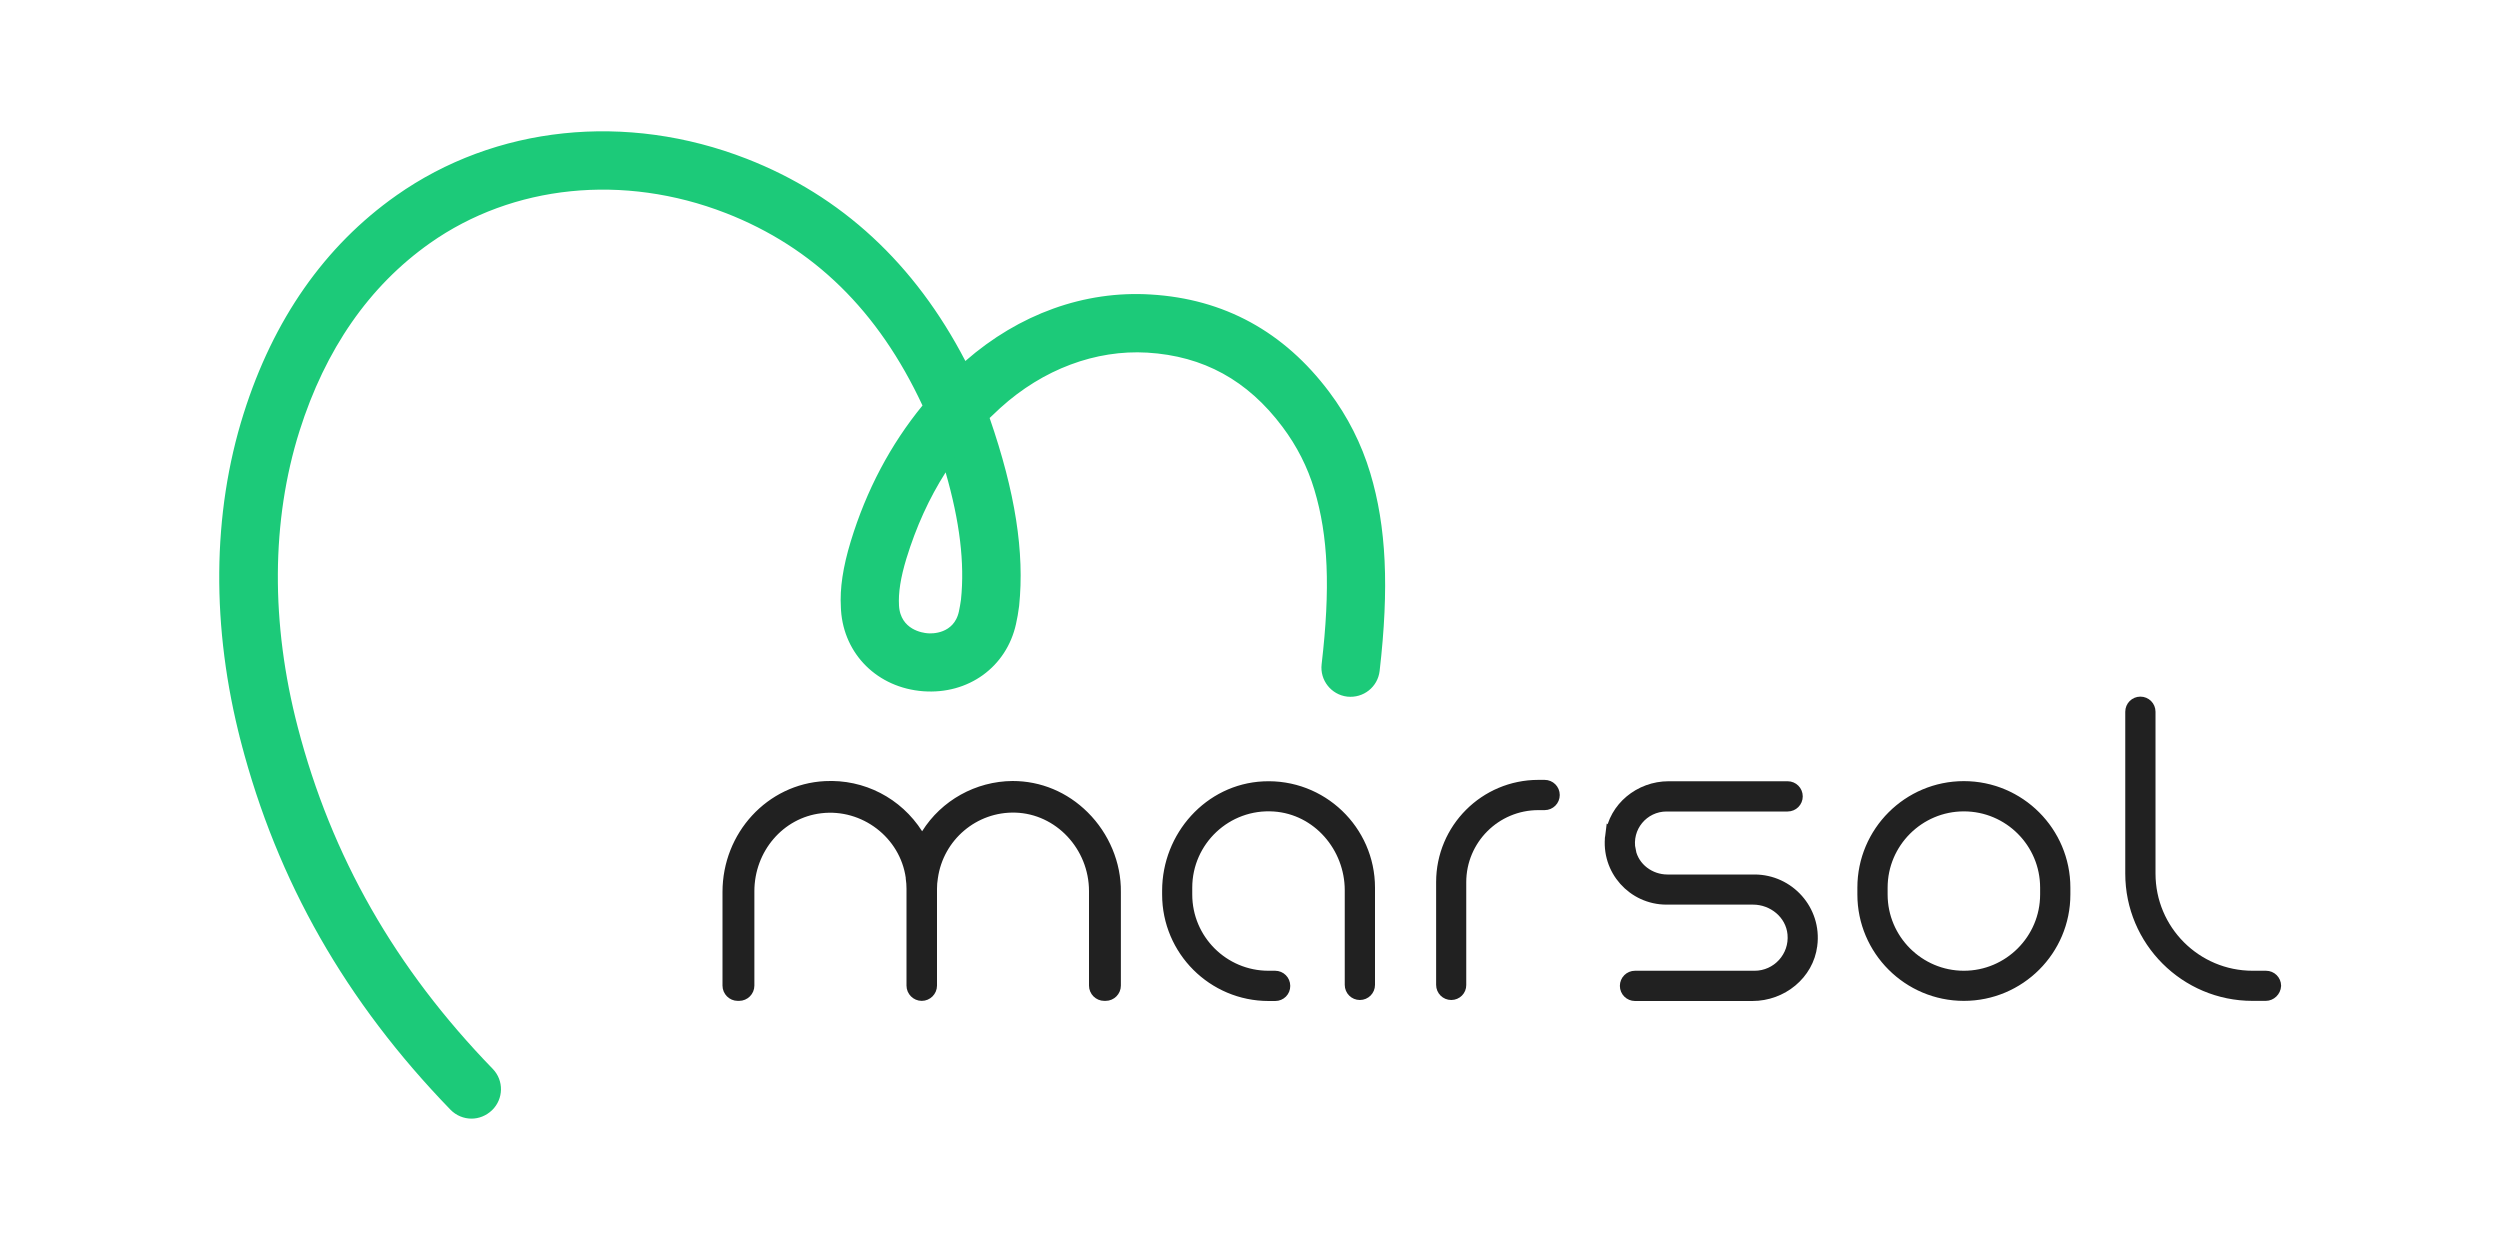 <svg width="200" height="100" viewBox="0 0 200 100" fill="none" xmlns="http://www.w3.org/2000/svg">
<path d="M101.084 63.009L101.085 63.009C105.688 62.783 109.5 66.464 109.5 71.01V78.79C109.5 79.184 109.184 79.5 108.79 79.5C108.396 79.5 108.08 79.184 108.08 78.79V71.22C108.08 67.74 105.459 64.66 101.934 64.421L101.934 64.421C98.093 64.162 94.88 67.213 94.88 71.01V71.56C94.88 75.206 97.834 78.16 101.48 78.16H102.01C102.404 78.16 102.72 78.476 102.72 78.87H102.72L102.72 78.877C102.726 79.264 102.416 79.58 102.02 79.58H101.49C97.066 79.58 93.47 75.993 93.47 71.56V71.26C93.47 66.927 96.79 63.216 101.084 63.009Z" fill="#212121" stroke="#212121"/>
<path d="M128.916 66.854L128.916 66.854C128.566 69.559 130.676 71.87 133.32 71.87H140.25C141.857 71.87 143.341 73.046 143.498 74.703C143.676 76.578 142.203 78.16 140.37 78.16H130.8C130.407 78.16 130.09 78.476 130.09 78.87C130.09 79.264 130.407 79.58 130.8 79.58H140.19C142.534 79.58 144.599 77.903 144.884 75.618L144.885 75.616C145.245 72.841 143.074 70.46 140.36 70.46H133.39C131.978 70.46 130.653 69.507 130.36 68.07L128.916 66.854ZM128.916 66.854C129.201 64.636 131.208 63 133.49 63H143.01C143.404 63 143.72 63.316 143.72 63.71C143.72 64.104 143.404 64.42 143.01 64.42H133.32C131.44 64.42 129.966 66.134 130.36 68.07L128.916 66.854Z" fill="#212121" stroke="#212121"/>
<path d="M181.26 79.57H180.201C174.857 79.57 170.521 75.234 170.521 69.89V56.94C170.521 56.546 170.837 56.23 171.23 56.23C171.624 56.23 171.941 56.546 171.941 56.94V69.89C171.941 74.456 175.644 78.16 180.211 78.16H181.281C181.671 78.16 181.984 78.47 181.99 78.859C181.966 79.259 181.637 79.57 181.26 79.57Z" fill="#212121" stroke="#212121"/>
<path d="M157.11 79.57C152.686 79.57 149.09 75.974 149.09 71.56V71.01C149.09 66.586 152.686 62.99 157.11 62.99C161.534 62.99 165.13 66.586 165.13 71.01V71.56C165.13 75.983 161.535 79.57 157.11 79.57ZM157.11 64.41C153.474 64.41 150.51 67.374 150.51 71.01V71.56C150.51 75.196 153.474 78.16 157.11 78.16C160.746 78.16 163.71 75.196 163.71 71.56V71.01C163.71 67.374 160.757 64.41 157.11 64.41Z" fill="#212121" stroke="#212121"/>
<path d="M116.8 78.8H116.8L116.8 78.808C116.806 79.181 116.498 79.5 116.1 79.5C115.706 79.5 115.39 79.184 115.39 78.79V70.57C115.39 66.326 118.826 62.89 123.07 62.89H123.57C123.964 62.89 124.28 63.206 124.28 63.6C124.28 63.994 123.964 64.31 123.57 64.31H123.07C119.604 64.31 116.8 67.114 116.8 70.58V78.8Z" fill="#212121" stroke="#212121"/>
<path d="M73.349 66.769L73.774 67.436L74.194 66.765C75.643 64.451 78.223 62.999 81.012 62.98C83.126 62.98 85.12 63.806 86.668 65.345C88.276 66.943 89.198 69.144 89.17 71.354L89.17 71.354V71.36V78.85C89.17 79.244 88.844 79.57 88.45 79.57H88.34C87.946 79.57 87.62 79.244 87.62 78.85V71.29C87.62 67.655 84.77 64.608 81.234 64.51C77.891 64.413 75.005 66.866 74.536 70.181C74.482 70.492 74.46 70.799 74.46 71.1V78.85C74.46 79.244 74.134 79.57 73.74 79.57C73.346 79.57 73.02 79.244 73.02 78.85V71.1C73.02 70.812 73.001 70.52 72.96 70.251V70.23V70.195L72.956 70.161C72.468 66.669 69.179 64.142 65.641 64.564C62.324 64.955 59.85 67.863 59.85 71.3V78.85C59.85 79.244 59.524 79.57 59.13 79.57H59.02C58.626 79.57 58.3 79.244 58.3 78.85V71.36C58.3 66.882 61.695 63.215 66.006 62.989L66.007 62.989C68.976 62.829 71.755 64.27 73.349 66.769Z" fill="#212121" stroke="#212121"/>
<path d="M19.764 59.244L19.281 59.37L19.764 59.244C17.394 50.143 17.469 41.15 19.967 33.241L19.967 33.24C22.318 25.791 26.369 20.017 31.978 16.058L31.979 16.058C39.761 10.562 50.063 9.472 59.549 13.166C66.996 16.068 72.787 21.409 76.786 29.11L77.08 29.675L77.559 29.256C81.76 25.585 86.863 23.738 92.029 24.059L92.03 24.059C97.739 24.4 102.405 26.944 105.94 31.66L105.94 31.66C107.385 33.583 108.458 35.71 109.141 37.984L109.141 37.984C110.404 42.184 110.639 46.989 109.873 53.622C109.756 54.625 108.856 55.343 107.836 55.233C106.83 55.114 106.109 54.202 106.227 53.198L106.227 53.198C106.941 47.075 106.767 42.829 105.629 39.037C105.072 37.169 104.184 35.426 103 33.85C100.125 30.007 96.452 27.99 91.81 27.711L91.809 27.711C87.541 27.462 83.203 29.079 79.694 32.26L79.694 32.26L79.689 32.264L79.687 32.266C79.398 32.535 79.106 32.807 78.823 33.08L78.593 33.302L78.698 33.603C80.742 39.519 81.462 44.231 81.033 48.422C80.965 48.947 80.888 49.389 80.793 49.809L80.792 49.812C80.088 52.998 77.271 55.053 73.888 54.801C70.49 54.54 67.999 52.065 67.78 48.791C67.779 48.771 67.779 48.752 67.778 48.736C67.777 48.714 67.776 48.689 67.775 48.667L67.774 48.664C67.773 48.639 67.772 48.618 67.771 48.599L67.77 48.577C67.77 48.572 67.77 48.57 67.77 48.57V48.555L67.769 48.54C67.684 47.138 67.919 45.49 68.538 43.456C69.77 39.415 71.67 35.834 74.187 32.757L74.386 32.513L74.253 32.229C70.676 24.556 65.416 19.376 58.232 16.574L58.231 16.574C49.919 13.349 40.901 14.256 34.112 19.041L34.112 19.041C29.149 22.544 25.581 27.692 23.483 34.329L23.483 34.33C21.191 41.602 21.146 49.898 23.336 58.296C26.049 68.723 31.194 77.749 39.061 85.858C39.767 86.587 39.746 87.741 39.022 88.451C38.636 88.82 38.17 88.99 37.72 88.99C37.242 88.99 36.762 88.802 36.399 88.431C28.076 79.841 22.641 70.296 19.764 59.244ZM76.131 37.652L75.824 36.587L75.228 37.521C73.882 39.632 72.824 41.964 72.032 44.543L72.031 44.545C71.563 46.094 71.356 47.357 71.421 48.479L71.421 48.481C71.492 49.64 72.079 50.325 72.712 50.704C73.311 51.063 73.931 51.139 74.141 51.158C74.371 51.183 74.985 51.2 75.615 50.95C76.282 50.686 76.957 50.124 77.198 49.039C77.272 48.712 77.324 48.367 77.373 48.044L77.374 48.035L77.376 48.023L77.377 48.011C77.686 45.018 77.282 41.651 76.131 37.652Z" fill="#1CCA79" stroke="#1CCA79"/>
</svg>
